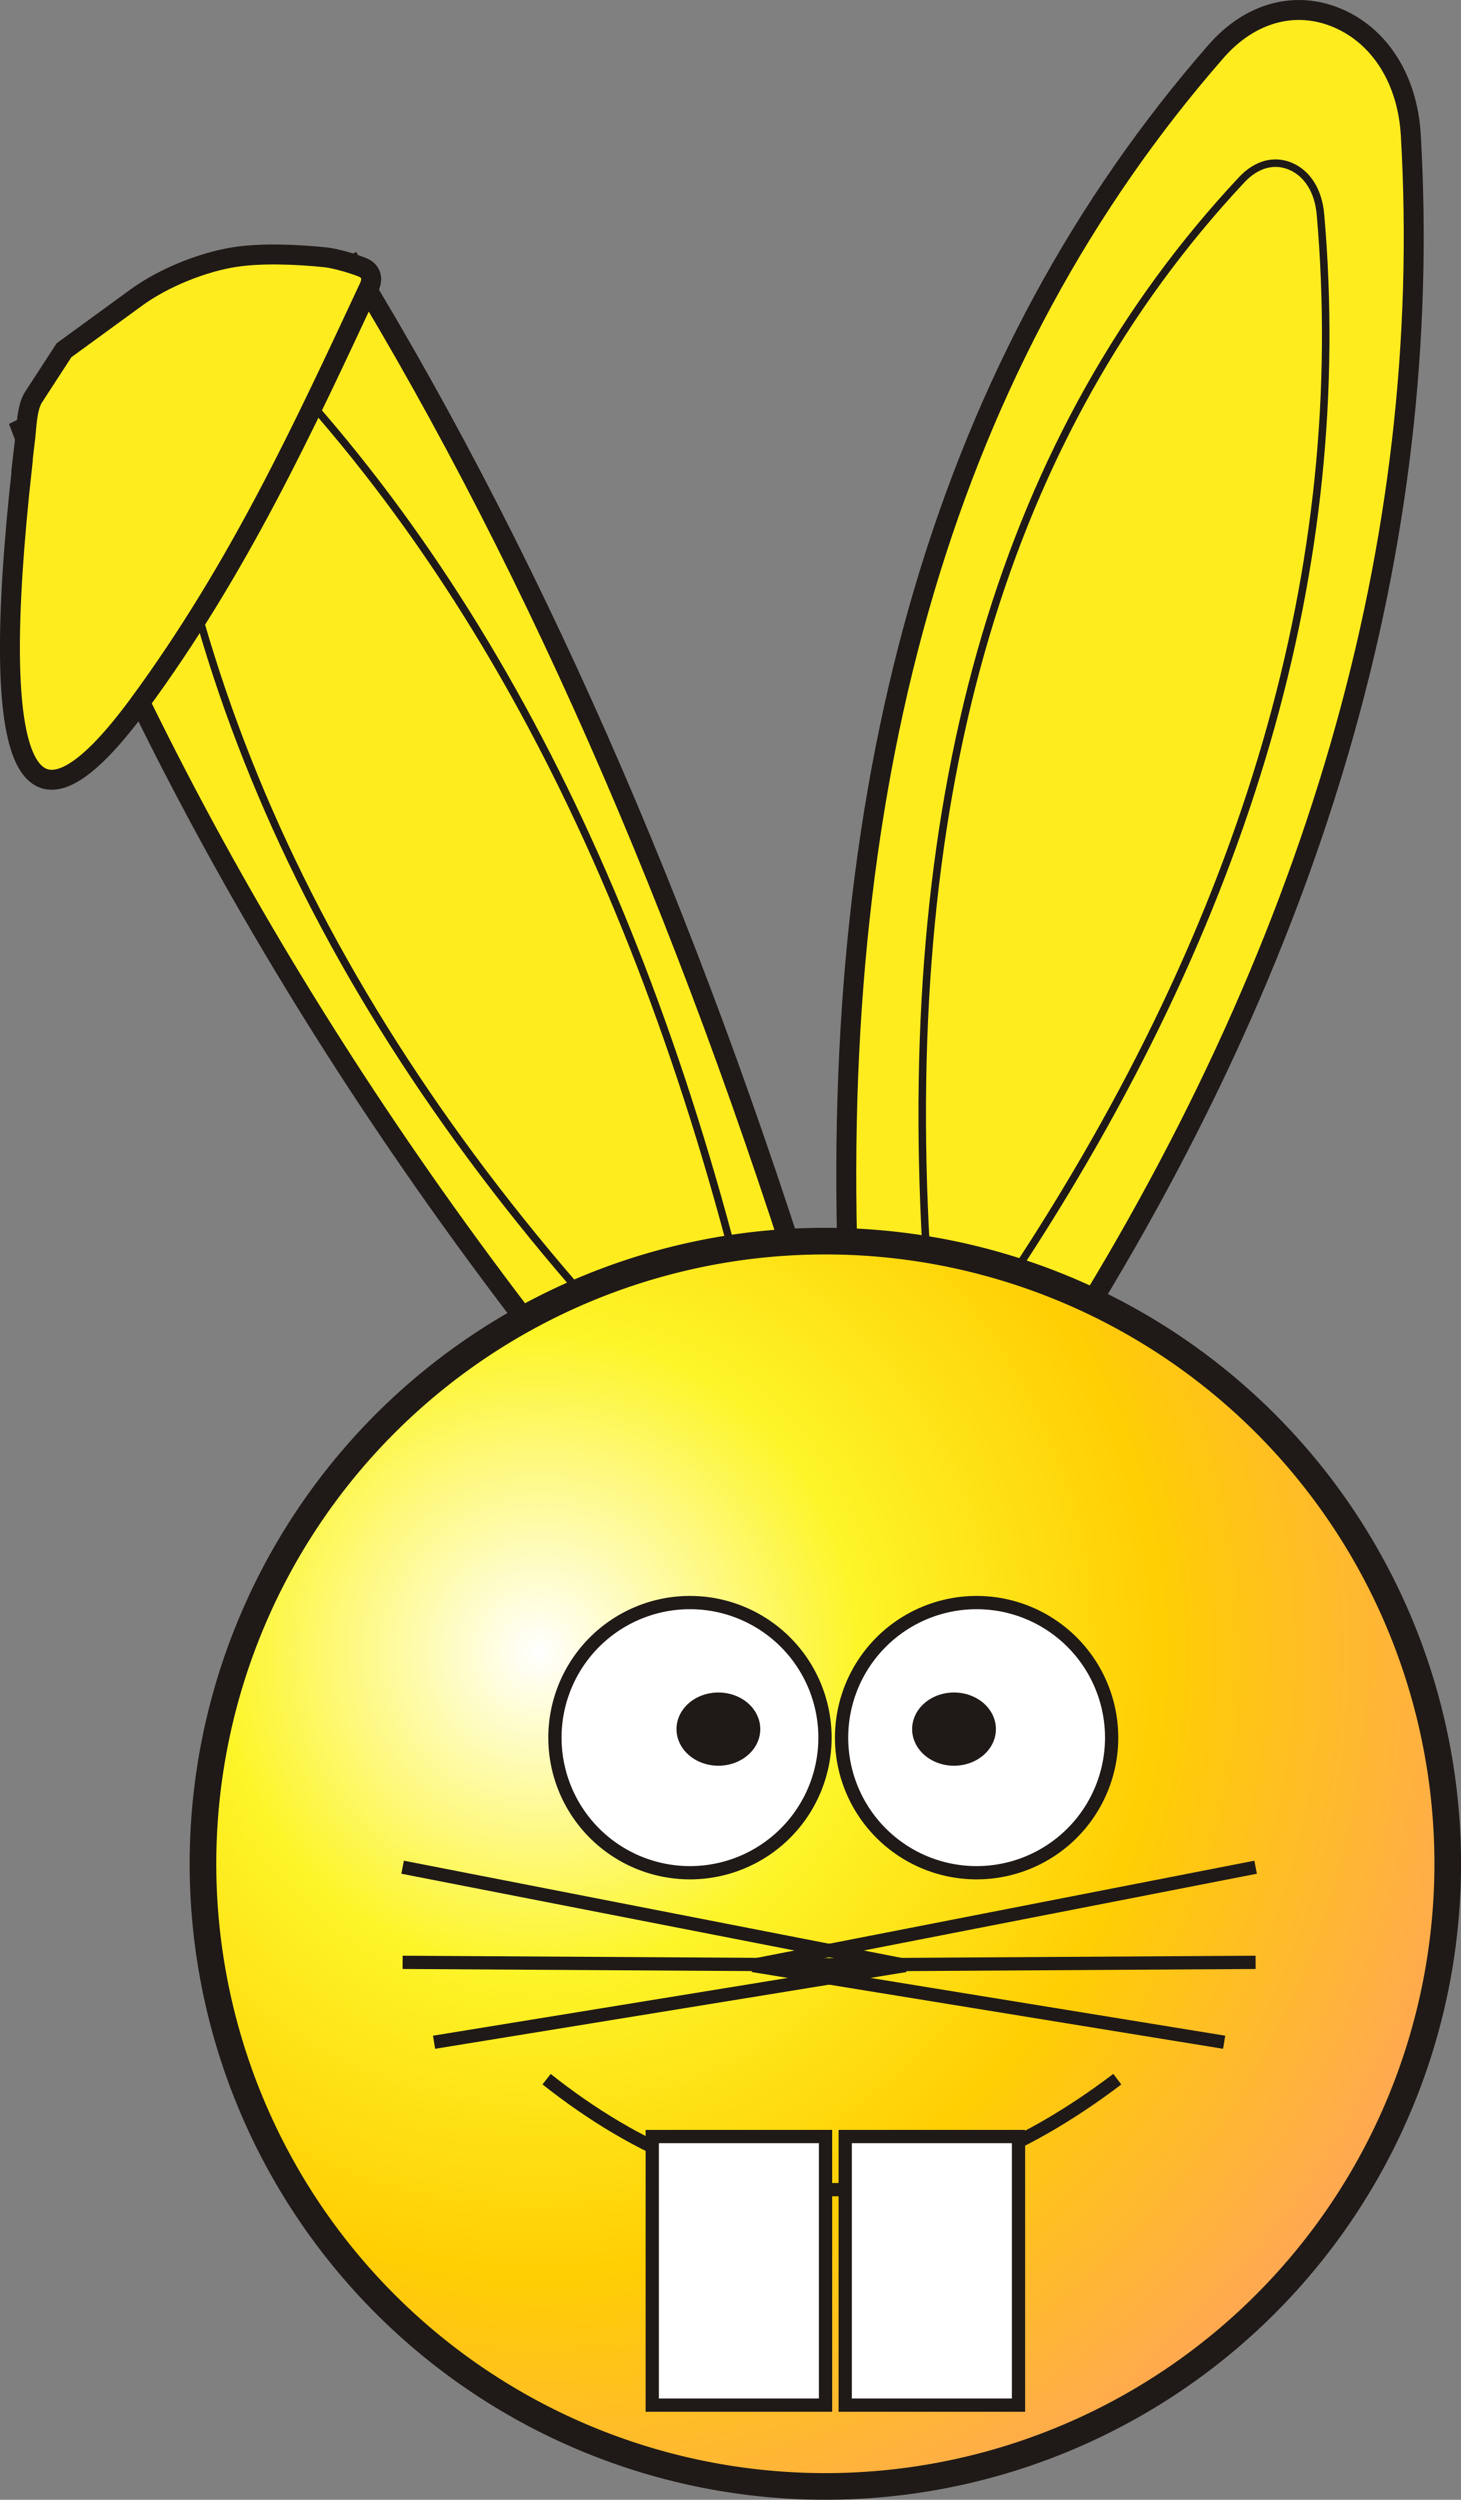 <?xml version="1.0" encoding="UTF-8"?>
<svg width="137.33" height="234.87" fill-rule="evenodd" image-rendering="optimizeQuality" shape-rendering="geometricPrecision" text-rendering="geometricPrecision" viewBox="0 0 15.749 26.935" xmlns="http://www.w3.org/2000/svg">
 <rect x="0" y="0" width="15.749" height="26.935" fill="#808080" stroke="none"/>
 <defs>
  <radialGradient id="a" cx="5.811" cy="17.801" r="11.428" gradientUnits="userSpaceOnUse">
   <stop stop-color="#fff" offset="0"/>
   <stop stop-color="#fdf528" offset=".302"/>
   <stop stop-color="#ffce03" offset=".588"/>
   <stop stop-color="#ff9e67" offset="1"/>
  </radialGradient>
 </defs>
 <path d="m7.297 16.236c-3.169-3.689-5.524-7.56-7.065-11.615l3.567-1.766c2.035 3.335 3.751 7.313 5.146 11.934 0.251 0.833 0.175 1.564-0.199 1.891s-0.933 0.156-1.45-0.445z" fill="#feec1f" stroke="#1f1a17" stroke-width=".215"/>
 <path d="m7.435,15.193c-3.542-3.578-5.485-7.41-5.829-11.497-.021-.255.058-.446.218-.527s.356-.027.539.147c2.771,2.64 4.714,6.433 5.827,11.381 .065.289.003.533-.165.643s-.391.054-.591-.147z" fill="none" stroke="#1f1a17" stroke-width=".081"/>
 <path d="m.239,5.019c-.373,3.359.045,4.216 1.254,2.574 1.087-1.476 1.789-3.007 2.486-4.498 .046-.098.019-.178-.073-.215s-.286-.096-.401-.108c-.299-.03-.68-.048-.976-.002-.336.052-.76.218-1.058.435l-.781.569-.329.506c-.07.107-.075.318-.087.42-.013.108-.025.215-.037.318z" fill="#feec1f" stroke="#1f1a17" stroke-width=".215"/>
 <path d="m9.148,13.887c-.229-5.605 1.091-10.05 3.961-13.334 .367-.42.858-.553 1.315-.356s.75.667.784,1.259c.253,4.402-1.02,8.794-3.818,13.176-.334.522-.863.745-1.371.576s-.844-.679-.871-1.321z" fill="#feec1f" stroke="#1f1a17" stroke-width=".215"/>
 <path d="m9.983,13.448c-.281-4.952.853-8.789 3.402-11.511 .159-.17.353-.222.532-.143s.295.266.317.515c.33,3.778-.778,7.592-3.324,11.44-.149.225-.365.322-.571.255s-.341-.278-.357-.556z" fill="none" stroke="#1f1a17" stroke-width=".081"/>
 <path d="m15.606 20.082a6.709 6.709 0 1 0 -13.418 0 6.709 6.709 0 1 0 13.418 0" fill="url(#a)" stroke="#1f1a17" stroke-width=".287"/>
 <path d="m8.893 18.723a1.455 1.455 0 1 0 -2.911 0 1.455 1.455 0 1 0 2.911 0" fill="#fff" stroke="#1f1a17" stroke-width=".143"/>
 <path d="m11.983 18.723a1.455 1.455 0 1 0 -2.911 0 1.455 1.455 0 1 0 2.911 0" fill="#fff" stroke="#1f1a17" stroke-width=".143"/>
 <path d="m10.695,18.631a.411,.354 0 1,0 -.822,0 .411,.354 0 1,0 .822,0" fill="#1f1a17" stroke="#1f1a17" stroke-width=".081"/>
 <path d="m8.155,18.631a.411,.354 0 1,0 -.822,0 .411,.354 0 1,0 .822,0" fill="#1f1a17" stroke="#1f1a17" stroke-width=".081"/>
 <path d="m4.34 20.119 5.42 1.058-5.42-0.033" fill="none" stroke="#1f1a17" stroke-width=".143"/>
 <path d="m13.535 20.119-5.42 1.058 5.42-0.033" fill="none" stroke="#1f1a17" stroke-width=".143"/>
 <path d="m9.76 21.178-5.081 0.827" fill="none" stroke="#1f1a17" stroke-width=".143"/>
 <path d="m8.115 21.178 5.081 0.827" fill="none" stroke="#1f1a17" stroke-width=".143"/>
 <path d="m5.892 22.403c2.007 1.588 4.057 1.588 6.152 0" fill="none" stroke="#1f1a17" stroke-width=".143"/>
 <path d="m7.031 23.021h1.868v2.894h-1.868z" fill="#fff" stroke="#1f1a17" stroke-width=".143"/>
 <path d="m9.111 23.021h1.868v2.894h-1.868z" fill="#fff" stroke="#1f1a17" stroke-width=".143"/>
</svg>
